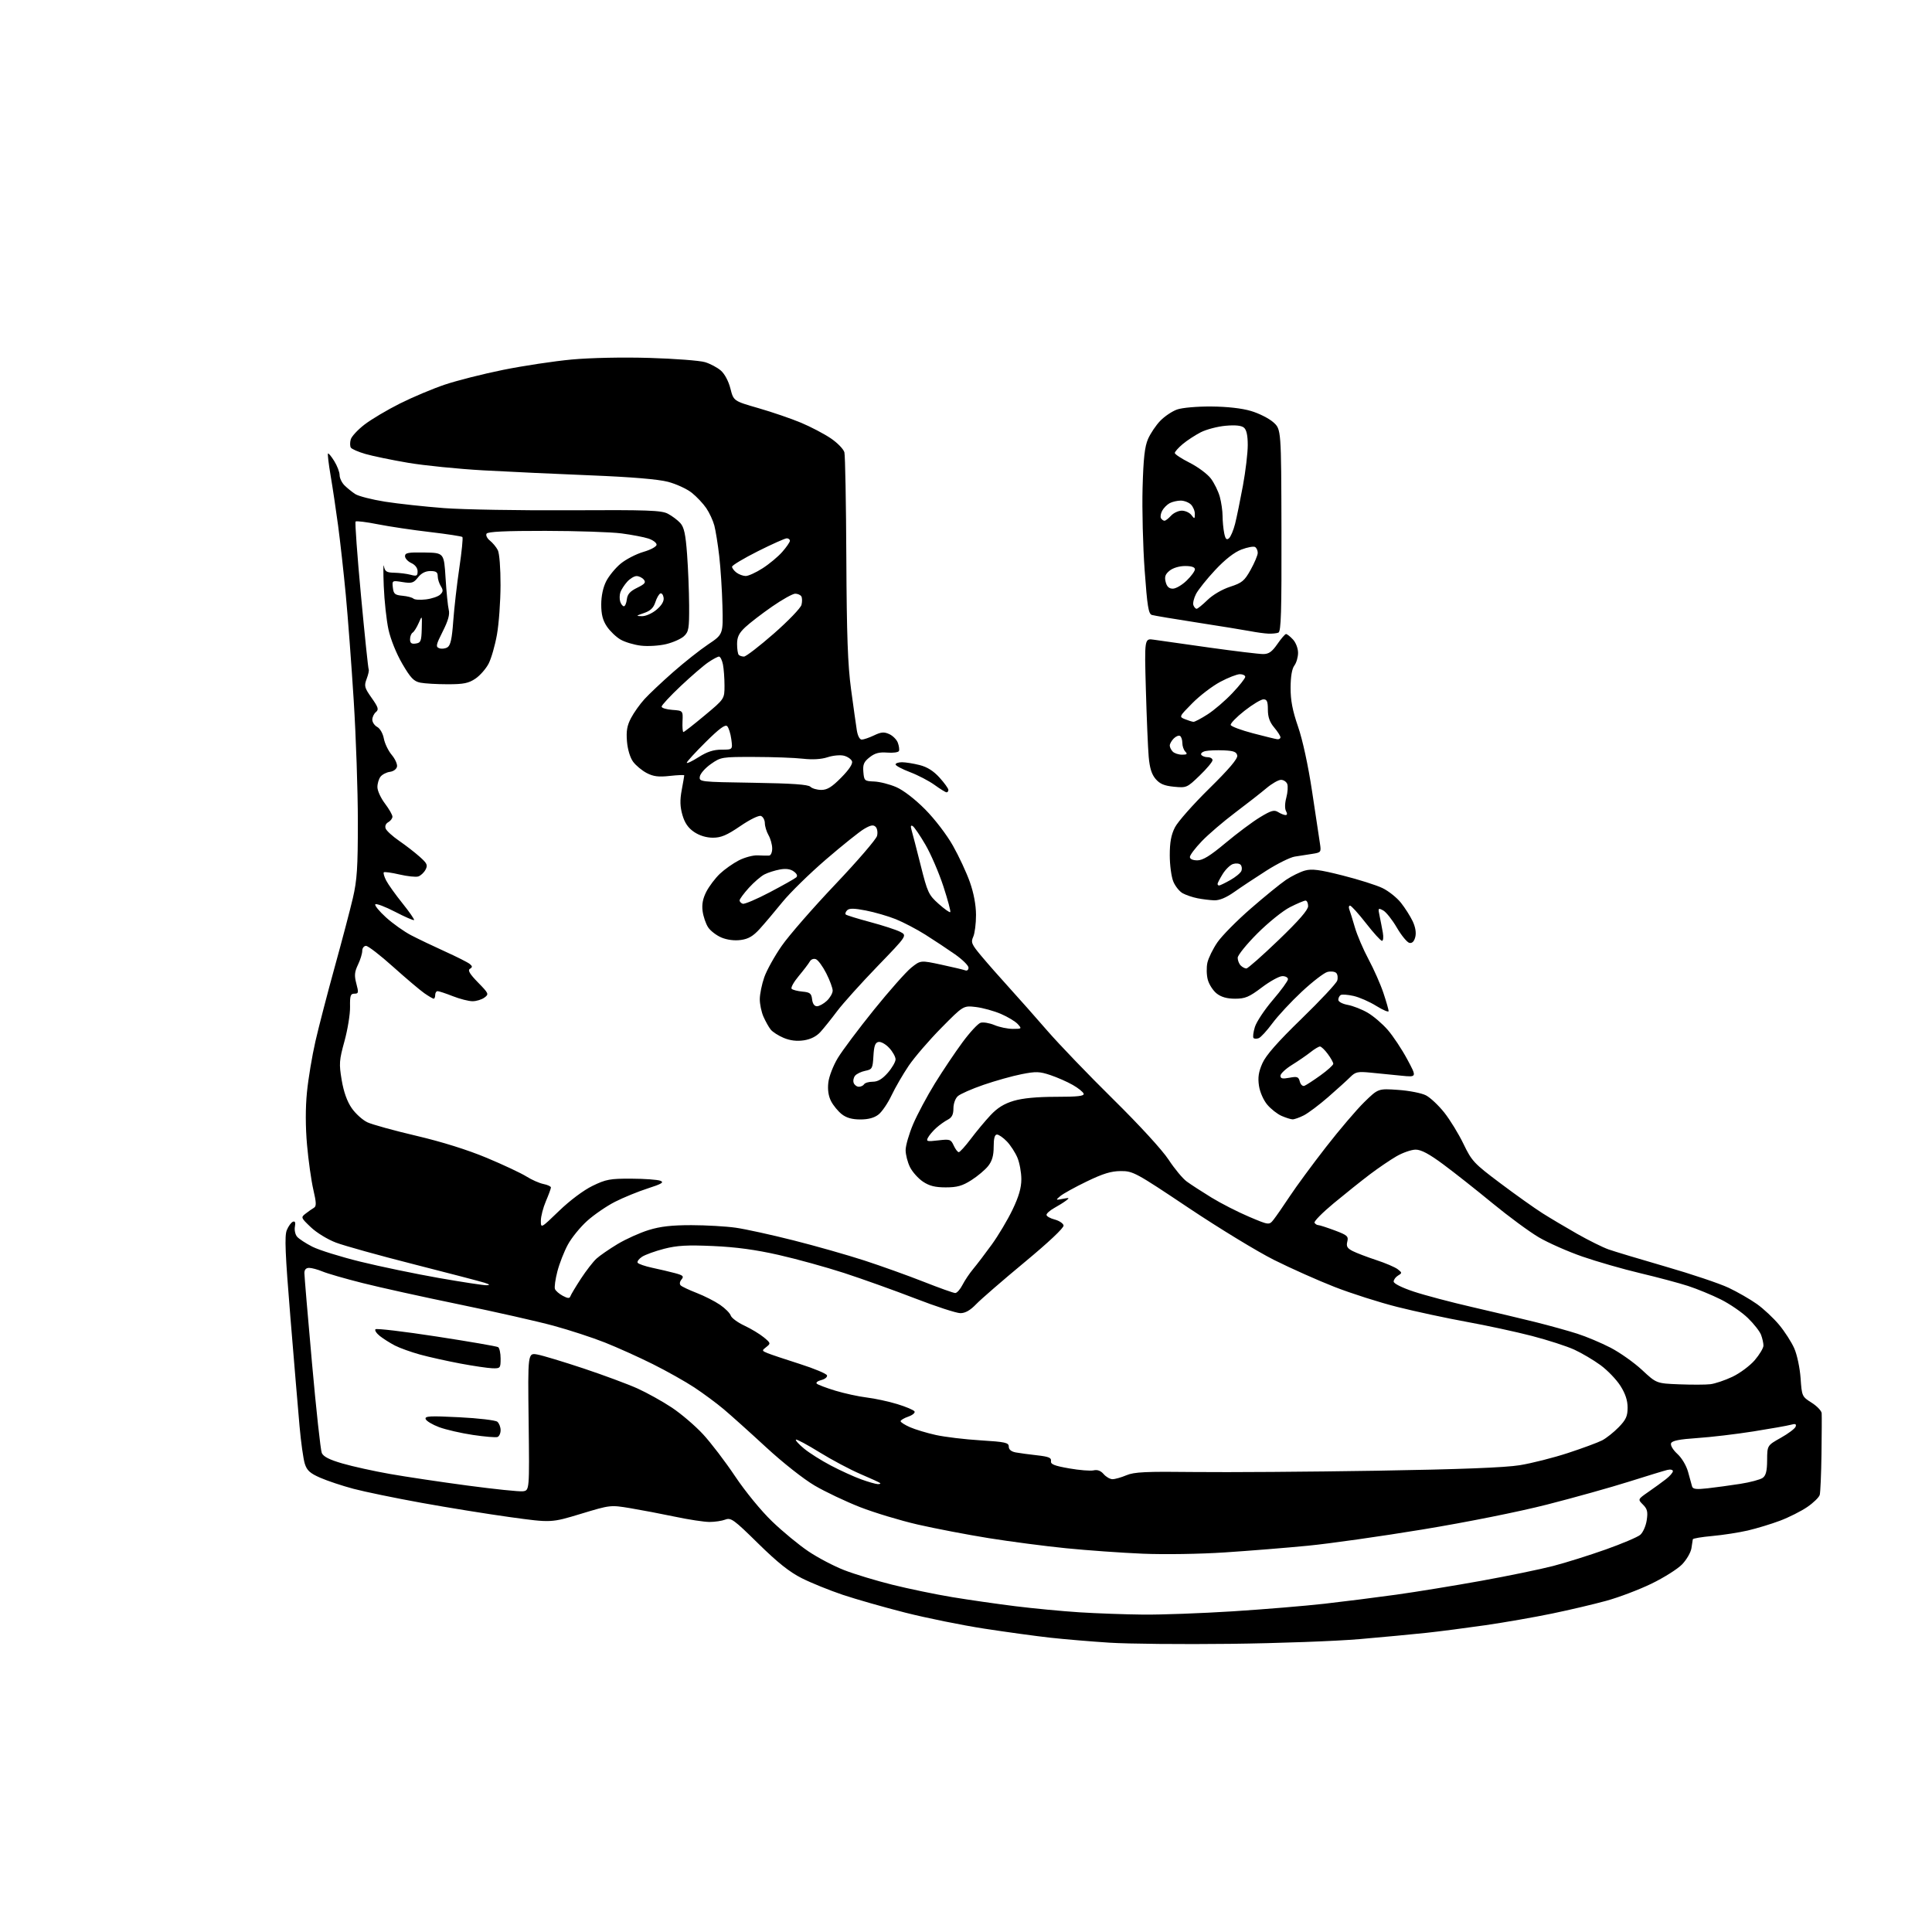 <?xml version="1.0" encoding="UTF-8" standalone="no"?>
<svg 
  version="1.1" 
  xmlns="http://www.w3.org/2000/svg" 
  xmlns:xlink="http://www.w3.org/1999/xlink" 
  xmlns:svg="http://www.w3.org/2000/svg"
  xmlns:rdf="http://www.w3.org/1999/02/22-rdf-syntax-ns#"
  xmlns:cc="http://creativecommons.org/ns#"
  xmlns:dc="http://purl.org/dc/elements/1.1/"
  viewBox="0 0 768 768"
  width="768"
  height="768"
>
<style>svg {background-color: white; }</style>"
<path stroke="none" fill="black" fill-rule="evenodd" d="M489.00,653.45C470.02,653.68 448.43,653.47 441.00,652.99C433.57,652.51 423.00,651.62 417.50,651.01C412.00,650.40 400.22,648.79 391.32,647.42C382.42,646.05 368.25,643.18 359.82,641.04C351.39,638.90 340.23,635.71 335.00,633.96C329.77,632.20 322.46,629.24 318.74,627.37C313.81,624.89 309.11,621.14 301.38,613.55C291.74,604.06 290.57,603.21 288.33,604.06C286.98,604.58 284.15,605.00 282.04,605.00C279.94,605.00 273.78,604.07 268.36,602.92C262.94,601.78 254.93,600.26 250.57,599.53C242.65,598.22 242.63,598.22 230.88,601.78C219.12,605.34 219.12,605.34 202.81,603.09C193.84,601.85 177.95,599.29 167.50,597.39C157.05,595.50 144.90,592.99 140.50,591.82C136.10,590.65 130.19,588.69 127.36,587.45C123.23,585.65 122.02,584.55 121.16,581.85C120.58,580.01 119.64,573.33 119.08,567.00C118.51,560.67 116.88,541.17 115.44,523.67C113.36,498.28 113.07,491.26 114.01,488.99C114.65,487.42 115.75,485.93 116.44,485.66C117.29,485.33 117.54,485.94 117.23,487.60C116.97,488.92 117.35,490.72 118.07,491.58C118.79,492.45 121.54,494.25 124.18,495.59C126.82,496.93 135.39,499.60 143.24,501.53C151.08,503.46 165.14,506.38 174.47,508.02C183.81,509.66 192.36,510.96 193.47,510.91C194.93,510.85 194.66,510.56 192.50,509.88C190.85,509.36 178.25,506.07 164.50,502.57C150.75,499.08 136.83,495.20 133.56,493.96C130.24,492.71 125.82,490.00 123.56,487.84C119.59,484.06 119.54,483.94 121.50,482.42C122.60,481.56 124.08,480.53 124.78,480.12C125.81,479.53 125.77,478.12 124.55,472.88C123.72,469.29 122.60,461.29 122.05,455.10C121.41,447.83 121.40,440.40 122.02,434.17C122.54,428.85 124.06,419.72 125.40,413.88C126.74,408.04 130.19,394.77 133.06,384.38C135.93,374.00 139.18,361.68 140.27,357.00C141.93,349.88 142.26,344.94 142.25,326.50C142.25,314.40 141.51,292.80 140.61,278.50C139.71,264.20 138.29,245.30 137.46,236.50C136.63,227.70 135.25,215.32 134.41,209.00C133.56,202.68 132.22,193.71 131.43,189.09C130.64,184.46 130.17,180.50 130.38,180.29C130.60,180.07 131.72,181.43 132.89,183.32C134.05,185.20 135.00,187.70 135.00,188.87C135.00,190.04 135.87,191.87 136.93,192.93C138.00,194.00 139.92,195.55 141.20,196.39C142.48,197.23 147.80,198.59 153.01,199.42C158.23,200.24 168.80,201.39 176.50,201.98C184.20,202.56 206.70,202.95 226.50,202.84C257.60,202.67 262.91,202.86 265.50,204.22C267.15,205.09 269.37,206.75 270.43,207.92C271.93,209.58 272.53,212.32 273.12,220.28C273.54,225.90 273.91,235.09 273.94,240.71C273.99,249.85 273.78,251.13 271.89,252.89C270.73,253.97 267.53,255.39 264.78,256.05C262.03,256.71 257.54,256.99 254.79,256.66C252.05,256.34 248.39,255.24 246.66,254.23C244.92,253.22 242.49,250.89 241.25,249.05C239.61,246.61 239.00,244.25 239.00,240.31C239.00,236.92 239.73,233.49 240.97,231.06C242.06,228.93 244.64,225.78 246.72,224.06C248.80,222.34 252.86,220.24 255.75,219.39C258.74,218.52 261.00,217.28 261.00,216.51C261.00,215.76 259.54,214.67 257.75,214.08C255.96,213.49 251.12,212.57 247.00,212.03C242.87,211.50 229.29,211.05 216.81,211.03C200.90,211.01 193.91,211.34 193.42,212.14C193.03,212.76 193.62,214.00 194.74,214.89C195.85,215.77 197.27,217.48 197.88,218.68C198.53,219.94 198.99,225.88 198.97,232.68C198.95,239.18 198.31,248.01 197.54,252.29C196.78,256.58 195.29,261.75 194.24,263.79C193.19,265.83 190.84,268.51 189.02,269.75C186.29,271.60 184.34,272.00 177.98,272.00C173.73,272.00 168.83,271.72 167.09,271.37C164.49,270.85 163.22,269.52 159.91,263.85C157.56,259.82 155.28,254.16 154.42,250.23C153.62,246.53 152.78,238.78 152.55,233.00C152.32,227.22 152.35,223.65 152.61,225.05C153.02,227.21 153.65,227.61 156.80,227.67C158.83,227.72 161.74,228.08 163.25,228.49C165.62,229.13 166.00,228.94 166.00,227.10C166.00,225.79 165.03,224.52 163.50,223.82C162.12,223.19 161.00,221.96 161.00,221.09C161.00,219.75 162.27,219.51 168.75,219.63C176.50,219.76 176.50,219.76 177.12,229.78C177.46,235.29 178.03,240.97 178.38,242.40C178.85,244.24 178.16,246.73 175.99,251.02C173.30,256.35 173.14,257.12 174.61,257.68C175.52,258.03 177.00,257.86 177.89,257.30C179.09,256.54 179.67,253.93 180.17,246.89C180.55,241.73 181.63,232.21 182.59,225.75C183.55,219.29 184.10,213.77 183.81,213.47C183.51,213.18 177.70,212.29 170.89,211.49C164.07,210.70 154.77,209.31 150.20,208.41C145.64,207.50 141.65,207.01 141.35,207.32C141.05,207.62 142.01,220.83 143.49,236.67C144.97,252.52 146.35,265.76 146.56,266.09C146.77,266.43 146.41,268.11 145.76,269.83C144.69,272.67 144.86,273.35 147.72,277.41C150.39,281.19 150.65,282.05 149.43,283.06C148.64,283.71 148.00,285.07 148.00,286.09C148.00,287.10 148.88,288.40 149.96,288.98C151.06,289.57 152.21,291.58 152.58,293.58C152.95,295.54 154.35,298.45 155.70,300.06C157.05,301.66 158.00,303.76 157.82,304.73C157.62,305.74 156.41,306.64 154.99,306.82C153.62,307.00 151.94,307.87 151.25,308.76C150.56,309.65 150.01,311.53 150.03,312.94C150.04,314.35 151.39,317.27 153.03,319.43C154.66,321.59 156.00,323.93 156.00,324.63C156.00,325.33 155.26,326.32 154.35,326.83C153.35,327.38 152.94,328.40 153.31,329.37C153.66,330.27 156.07,332.46 158.67,334.25C161.27,336.04 164.95,338.88 166.83,340.57C169.82,343.23 170.12,343.91 169.13,345.75C168.51,346.91 167.21,348.11 166.25,348.41C165.29,348.71 161.93,348.35 158.78,347.62C155.63,346.88 152.84,346.50 152.57,346.76C152.30,347.03 152.73,348.50 153.52,350.03C154.31,351.56 157.21,355.63 159.98,359.07C162.74,362.51 164.82,365.51 164.59,365.74C164.37,365.96 160.97,364.49 157.05,362.45C153.12,360.42 149.59,359.08 149.20,359.48C148.82,359.87 150.72,362.21 153.43,364.67C156.14,367.13 160.64,370.33 163.43,371.78C166.22,373.23 172.29,376.14 176.93,378.24C181.57,380.34 185.98,382.57 186.73,383.19C187.84,384.11 187.85,384.47 186.80,385.12C185.85,385.71 186.71,387.15 190.00,390.53C194.32,394.95 194.42,395.18 192.56,396.56C191.49,397.35 189.37,398.00 187.85,398.00C186.32,398.00 182.79,397.10 180.00,396.00C177.21,394.90 174.49,394.00 173.96,394.00C173.43,394.00 173.00,394.68 173.00,395.50C173.00,396.32 172.73,397.00 172.40,397.00C172.08,397.00 170.39,396.01 168.65,394.80C166.92,393.59 161.34,388.86 156.25,384.30C151.17,379.73 146.33,376.00 145.50,376.00C144.68,376.00 144.00,376.88 144.00,377.97C144.00,379.05 143.24,381.54 142.30,383.49C140.92,386.40 140.80,387.79 141.66,391.03C142.61,394.60 142.54,395.00 140.89,395.00C139.33,395.00 139.07,395.79 139.15,400.25C139.20,403.14 138.20,409.26 136.94,413.86C134.83,421.52 134.73,422.83 135.83,429.36C136.63,434.08 137.98,437.86 139.81,440.50C141.33,442.70 144.14,445.23 146.04,446.13C147.94,447.02 156.70,449.44 165.50,451.50C175.71,453.90 185.84,457.07 193.50,460.27C200.10,463.03 207.20,466.37 209.28,467.68C211.36,468.99 214.39,470.33 216.03,470.66C217.66,470.98 219.00,471.61 219.00,472.04C219.00,472.48 218.10,474.93 217.00,477.50C215.90,480.07 215.00,483.55 215.00,485.25C215.00,488.34 215.00,488.34 222.25,481.34C226.54,477.20 231.95,473.15 235.50,471.42C240.87,468.80 242.49,468.50 251.00,468.54C256.23,468.56 261.40,468.94 262.50,469.37C264.10,470.00 263.09,470.61 257.50,472.41C253.65,473.65 247.78,476.05 244.46,477.74C241.14,479.43 236.17,482.84 233.42,485.31C230.67,487.78 227.22,492.02 225.75,494.73C224.27,497.43 222.40,502.22 221.58,505.36C220.76,508.50 220.32,511.67 220.60,512.40C220.88,513.12 222.28,514.34 223.72,515.11C225.68,516.16 226.43,516.20 226.73,515.30C226.95,514.65 228.84,511.50 230.92,508.30C233.01,505.11 235.79,501.52 237.11,500.32C238.42,499.12 242.20,496.52 245.50,494.53C248.80,492.55 254.36,490.04 257.86,488.96C262.51,487.52 267.06,487.01 274.86,487.02C280.71,487.03 288.65,487.49 292.50,488.04C296.35,488.59 306.67,490.85 315.44,493.07C324.21,495.28 336.88,498.89 343.60,501.07C350.32,503.26 360.92,507.06 367.16,509.52C373.40,511.98 379.05,514.00 379.72,514.00C380.40,514.00 381.70,512.54 382.61,510.75C383.53,508.96 385.45,506.10 386.89,504.39C388.32,502.68 391.64,498.33 394.25,494.72C396.86,491.12 400.57,484.88 402.50,480.86C405.00,475.64 406.00,472.19 406.00,468.75C406.00,466.10 405.30,462.26 404.45,460.22C403.59,458.17 401.71,455.26 400.26,453.75C398.81,452.24 397.04,451.00 396.31,451.00C395.41,451.00 395.00,452.52 395.00,455.87C395.00,459.35 394.38,461.52 392.82,463.50C391.62,465.02 388.61,467.56 386.12,469.14C382.53,471.42 380.46,472.00 375.95,472.00C371.74,472.00 369.43,471.42 366.90,469.73C365.03,468.48 362.71,465.89 361.75,463.98C360.79,462.07 360.00,459.01 360.00,457.20C360.00,455.38 361.35,450.73 362.99,446.86C364.64,443.00 368.53,435.71 371.64,430.67C374.76,425.63 379.69,418.28 382.60,414.34C385.51,410.39 388.74,406.90 389.78,406.57C390.83,406.24 393.31,406.65 395.31,407.48C397.30,408.32 400.59,409.00 402.62,409.00C406.19,409.00 406.25,408.94 404.58,407.09C403.63,406.04 400.61,404.22 397.87,403.04C395.12,401.86 390.64,400.63 387.92,400.30C382.95,399.72 382.95,399.72 374.18,408.61C369.35,413.50 363.53,420.26 361.24,423.63C358.96,427.00 355.88,432.31 354.41,435.41C352.94,438.52 350.61,441.95 349.23,443.03C347.54,444.36 345.19,445.00 342.00,445.00C338.72,445.00 336.46,444.36 334.61,442.91C333.15,441.76 331.24,439.44 330.37,437.75C329.32,435.72 328.94,433.18 329.27,430.34C329.54,427.92 331.22,423.59 333.06,420.55C334.88,417.55 341.34,408.93 347.43,401.38C353.52,393.84 360.17,386.33 362.22,384.68C365.94,381.70 365.94,381.70 374.22,383.48C378.77,384.46 383.06,385.48 383.75,385.74C384.44,386.00 385.00,385.52 385.00,384.66C385.00,383.81 382.55,381.40 379.56,379.31C376.56,377.21 371.29,373.72 367.83,371.54C364.38,369.37 359.07,366.59 356.03,365.37C352.99,364.16 347.66,362.61 344.19,361.94C339.52,361.03 337.59,361.01 336.76,361.84C336.14,362.46 335.88,363.22 336.19,363.52C336.49,363.83 340.86,365.18 345.90,366.53C350.93,367.87 356.31,369.63 357.85,370.42C360.64,371.87 360.64,371.87 348.78,384.14C342.26,390.90 335.05,398.91 332.76,401.96C330.48,405.01 327.50,408.72 326.15,410.21C324.55,411.98 322.26,413.14 319.53,413.55C316.72,413.97 314.10,413.65 311.53,412.58C309.43,411.70 307.09,410.20 306.34,409.24C305.58,408.28 304.30,405.98 303.48,404.13C302.67,402.27 302.01,399.12 302.03,397.13C302.05,395.13 302.84,391.25 303.80,388.50C304.75,385.75 307.87,380.12 310.74,376.00C313.60,371.88 323.17,360.90 331.99,351.61C340.81,342.32 348.31,333.62 348.64,332.28C348.98,330.93 348.73,329.33 348.08,328.68C347.18,327.78 346.11,327.97 343.51,329.50C341.64,330.60 334.80,336.08 328.31,341.67C321.81,347.27 314.02,354.89 311.00,358.62C307.98,362.35 303.92,367.14 302.00,369.26C299.36,372.16 297.49,373.26 294.46,373.66C291.96,374.00 289.05,373.63 286.79,372.69C284.79,371.85 282.41,370.02 281.49,368.62C280.57,367.22 279.59,364.34 279.30,362.21C278.94,359.49 279.38,357.19 280.80,354.42C281.92,352.27 284.33,349.08 286.16,347.34C288.00,345.60 291.39,343.20 293.71,342.01C296.03,340.82 299.40,339.92 301.21,340.02C303.02,340.12 305.06,340.16 305.75,340.10C306.44,340.05 306.98,338.76 306.96,337.25C306.95,335.74 306.29,333.38 305.50,332.00C304.71,330.62 304.05,328.47 304.04,327.22C304.02,325.96 303.33,324.68 302.50,324.36C301.64,324.03 298.13,325.75 294.25,328.40C288.93,332.03 286.63,333.00 283.40,333.00C280.80,333.00 278.07,332.17 275.94,330.74C273.57,329.14 272.20,327.16 271.28,324.00C270.32,320.66 270.24,318.13 270.99,314.08C271.55,311.08 272.00,308.45 272.00,308.22C272.00,307.99 269.41,308.09 266.25,308.44C261.76,308.93 259.75,308.68 257.07,307.29C255.19,306.30 252.75,304.28 251.66,302.79C250.48,301.19 249.49,297.89 249.23,294.72C248.89,290.60 249.26,288.43 250.85,285.42C251.98,283.27 254.39,279.88 256.21,277.89C258.02,275.91 263.10,271.11 267.50,267.24C271.90,263.36 278.19,258.38 281.48,256.17C287.47,252.16 287.47,252.16 287.18,240.83C287.02,234.60 286.45,225.68 285.90,221.00C285.36,216.32 284.48,210.88 283.96,208.90C283.43,206.92 281.99,203.81 280.75,201.99C279.51,200.17 276.93,197.43 275.00,195.89C273.07,194.35 268.80,192.38 265.50,191.52C261.57,190.50 251.03,189.62 235.00,188.97C221.53,188.43 202.28,187.53 192.23,186.98C182.19,186.42 168.69,185.06 162.23,183.97C155.78,182.87 148.16,181.30 145.30,180.47C142.44,179.65 139.81,178.50 139.46,177.93C139.10,177.36 139.09,175.90 139.42,174.69C139.75,173.49 142.24,170.81 144.94,168.74C147.64,166.67 153.95,162.92 158.97,160.41C163.98,157.90 171.98,154.53 176.75,152.92C181.51,151.31 191.95,148.66 199.95,147.04C207.95,145.42 220.26,143.56 227.30,142.91C234.86,142.22 247.56,141.96 258.30,142.28C268.31,142.58 278.19,143.34 280.25,143.96C282.31,144.58 285.14,146.08 286.54,147.30C288.05,148.60 289.61,151.52 290.35,154.45C291.61,159.40 291.61,159.40 301.51,162.25C306.96,163.82 314.58,166.43 318.44,168.05C322.30,169.67 327.62,172.46 330.26,174.25C332.90,176.04 335.33,178.54 335.66,179.81C335.98,181.09 336.33,199.99 336.43,221.81C336.58,252.64 337.00,264.29 338.31,274.00C339.24,280.88 340.26,288.19 340.59,290.25C340.94,292.48 341.73,294.00 342.55,294.00C343.31,294.00 345.51,293.25 347.44,292.33C350.28,290.97 351.43,290.88 353.50,291.82C354.91,292.46 356.44,294.00 356.90,295.24C357.36,296.48 357.57,297.95 357.36,298.51C357.15,299.06 355.06,299.36 352.73,299.17C349.51,298.92 347.80,299.37 345.69,301.03C343.39,302.84 342.95,303.88 343.20,306.86C343.49,310.36 343.66,310.51 347.50,310.66C349.70,310.75 353.64,311.75 356.25,312.88C359.09,314.10 363.71,317.66 367.75,321.73C371.60,325.61 376.36,331.83 378.82,336.20C381.20,340.41 384.23,346.92 385.55,350.68C387.08,355.02 387.97,359.75 387.98,363.70C387.99,367.11 387.49,371.02 386.88,372.37C385.87,374.58 386.21,375.39 390.13,380.06C392.53,382.94 397.51,388.60 401.20,392.65C404.88,396.70 411.70,404.39 416.34,409.75C420.99,415.11 432.78,427.38 442.54,437.00C452.95,447.26 462.05,457.19 464.54,461.00C466.88,464.57 470.12,468.48 471.75,469.67C473.37,470.86 477.80,473.73 481.58,476.05C485.37,478.37 492.07,481.79 496.48,483.66C504.50,487.06 504.50,487.06 506.30,484.78C507.29,483.53 510.18,479.35 512.73,475.50C515.27,471.65 521.73,462.88 527.08,456.00C532.43,449.12 539.29,441.07 542.33,438.10C547.86,432.70 547.86,432.70 555.78,433.25C560.13,433.55 565.11,434.52 566.84,435.42C568.57,436.31 571.85,439.40 574.13,442.27C576.41,445.15 579.85,450.76 581.77,454.75C585.07,461.58 585.92,462.49 596.39,470.35C602.50,474.94 610.04,480.30 613.15,482.27C616.26,484.24 622.50,487.94 627.01,490.51C631.53,493.07 637.09,495.83 639.36,496.64C641.64,497.45 651.87,500.53 662.10,503.49C672.33,506.44 683.59,510.23 687.13,511.90C690.66,513.57 695.73,516.48 698.39,518.37C701.05,520.26 705.03,523.99 707.24,526.65C709.46,529.32 712.16,533.52 713.25,536.00C714.36,538.50 715.47,543.76 715.76,547.82C716.26,555.04 716.33,555.18 720.14,557.59C722.26,558.93 724.06,560.81 724.14,561.76C724.21,562.72 724.18,570.02 724.07,578.00C723.96,585.98 723.64,593.29 723.37,594.25C723.09,595.21 720.88,597.37 718.44,599.04C716.01,600.71 711.13,603.17 707.60,604.50C704.07,605.83 698.30,607.58 694.78,608.40C691.27,609.21 684.92,610.20 680.69,610.58C676.46,610.96 672.96,611.55 672.92,611.89C672.87,612.22 672.62,613.85 672.36,615.50C672.09,617.15 670.44,620.00 668.69,621.83C666.94,623.67 661.45,627.13 656.50,629.53C651.55,631.93 643.45,635.00 638.50,636.35C633.55,637.71 623.88,639.99 617.00,641.41C610.12,642.84 598.20,644.92 590.50,646.04C582.80,647.15 572.23,648.52 567.00,649.08C561.77,649.64 549.85,650.76 540.50,651.57C531.15,652.38 507.98,653.23 489.00,653.45zM454.50,641.83C461.65,641.90 477.62,641.31 490.00,640.53C502.38,639.74 518.80,638.38 526.50,637.51C534.20,636.64 547.02,635.02 555.00,633.91C562.98,632.80 578.23,630.31 588.90,628.38C599.57,626.45 612.40,623.80 617.40,622.50C622.41,621.20 631.80,618.25 638.28,615.95C644.76,613.65 650.94,611.03 652.01,610.13C653.08,609.24 654.24,606.64 654.59,604.36C655.11,600.96 654.84,599.84 653.11,598.11C651.01,596.01 651.01,596.01 655.25,593.06C657.59,591.44 660.74,589.16 662.25,587.98C663.76,586.81 665.00,585.38 665.00,584.81C665.00,584.23 664.00,584.02 662.75,584.33C661.51,584.63 654.65,586.73 647.50,588.99C640.35,591.25 625.73,595.34 615.00,598.08C603.55,601.00 583.12,605.09 565.50,607.99C549.00,610.71 528.52,613.61 520.00,614.44C511.48,615.27 496.62,616.47 487.00,617.10C477.08,617.76 462.90,617.98 454.27,617.62C445.89,617.27 432.16,616.29 423.77,615.45C415.37,614.61 401.52,612.80 393.00,611.43C384.48,610.06 371.81,607.63 364.85,606.04C357.89,604.44 347.54,601.31 341.85,599.09C336.16,596.86 328.05,593.01 323.84,590.54C319.48,587.99 311.13,581.40 304.50,575.28C298.08,569.35 290.50,562.55 287.66,560.16C284.82,557.77 279.57,553.89 276.00,551.53C272.43,549.18 265.00,545.00 259.50,542.26C254.00,539.51 245.45,535.66 240.50,533.69C235.55,531.72 226.32,528.71 220.00,526.99C213.68,525.27 196.80,521.46 182.50,518.51C168.20,515.57 150.91,511.75 144.08,510.02C137.25,508.30 130.11,506.24 128.21,505.44C126.31,504.65 123.91,504.00 122.88,504.00C121.65,504.00 121.00,504.71 121.00,506.06C121.00,507.19 122.36,523.28 124.02,541.81C125.68,560.34 127.43,576.43 127.91,577.57C128.54,579.03 130.91,580.25 136.14,581.76C140.19,582.94 148.68,584.81 155.00,585.92C161.32,587.04 175.20,589.11 185.83,590.53C196.46,591.95 206.36,592.98 207.82,592.81C210.47,592.50 210.47,592.50 210.14,565.12C209.80,537.74 209.80,537.74 213.65,538.45C215.77,538.84 224.03,541.34 232.00,543.99C239.97,546.65 249.61,550.23 253.41,551.94C257.21,553.66 263.36,557.08 267.07,559.54C270.78,562.01 276.35,566.77 279.46,570.13C282.57,573.49 288.32,581.02 292.23,586.87C296.31,592.96 302.59,600.62 306.93,604.79C311.09,608.80 317.59,614.16 321.36,616.69C325.13,619.23 331.54,622.59 335.60,624.16C339.65,625.74 348.27,628.35 354.74,629.96C361.21,631.57 371.90,633.79 378.50,634.88C385.10,635.97 396.42,637.60 403.66,638.50C410.90,639.40 422.38,640.49 429.16,640.92C435.95,641.35 447.35,641.76 454.50,641.83zM678.77,591.63C681.92,591.28 687.76,590.48 691.75,589.86C695.73,589.24 699.76,588.16 700.71,587.47C701.99,586.54 702.44,584.71 702.46,580.40C702.50,574.58 702.50,574.58 707.92,571.54C710.90,569.87 713.55,567.87 713.80,567.10C714.15,566.05 713.67,565.86 711.88,566.37C710.57,566.73 703.88,567.92 697.00,569.01C690.12,570.10 680.07,571.29 674.66,571.65C667.54,572.13 664.67,572.71 664.27,573.73C663.96,574.54 665.04,576.36 666.78,577.95C668.55,579.56 670.35,582.60 671.04,585.12C671.69,587.53 672.41,590.12 672.63,590.89C672.95,591.96 674.34,592.13 678.77,591.63zM348.92,589.96C349.70,589.98 350.13,589.80 349.88,589.55C349.63,589.30 346.11,587.68 342.06,585.96C338.01,584.23 330.68,580.34 325.78,577.31C320.88,574.28 316.65,572.02 316.38,572.28C316.12,572.55 317.59,574.17 319.66,575.87C321.73,577.58 326.53,580.61 330.33,582.60C334.13,584.60 339.54,587.06 342.37,588.08C345.19,589.10 348.14,589.94 348.92,589.96zM442.25,588.00C443.25,588.00 445.74,587.29 447.78,586.43C450.87,585.13 455.45,584.91 475.00,585.15C487.93,585.30 520.33,585.07 547.00,584.64C580.25,584.09 598.21,583.40 604.13,582.44C608.87,581.67 617.50,579.49 623.29,577.59C629.09,575.69 635.20,573.43 636.87,572.57C638.54,571.70 641.50,569.35 643.45,567.35C646.36,564.35 647.00,562.94 647.00,559.54C647.00,556.69 646.10,553.98 644.14,550.89C642.57,548.41 639.02,544.72 636.25,542.68C633.48,540.65 628.77,537.87 625.79,536.50C622.80,535.13 615.21,532.68 608.93,531.05C602.64,529.42 590.98,526.90 583.00,525.45C575.02,524.00 562.65,521.34 555.50,519.54C548.35,517.74 537.10,514.15 530.50,511.57C523.90,508.99 513.10,504.17 506.50,500.87C499.90,497.57 484.62,488.26 472.54,480.19C451.46,466.08 450.38,465.50 445.54,465.52C441.71,465.53 438.47,466.52 432.00,469.65C427.32,471.91 422.60,474.52 421.50,475.45C419.55,477.09 419.58,477.12 422.50,476.55C425.08,476.05 425.26,476.15 423.82,477.23C422.90,477.93 420.77,479.27 419.07,480.20C417.38,481.14 416.00,482.37 416.00,482.92C416.00,483.48 417.46,484.32 419.25,484.78C421.04,485.25 422.63,486.31 422.79,487.14C422.97,488.06 416.90,493.78 407.29,501.75C398.61,508.95 389.95,516.45 388.05,518.42C385.69,520.88 383.72,522.00 381.77,522.00C380.21,522.00 372.08,519.36 363.72,516.12C355.35,512.89 342.65,508.35 335.50,506.02C328.35,503.70 316.65,500.47 309.50,498.85C300.44,496.79 292.56,495.72 283.50,495.32C273.19,494.86 269.16,495.09 264.01,496.41C260.45,497.33 256.49,498.76 255.23,499.58C253.97,500.41 253.18,501.48 253.48,501.96C253.77,502.44 256.38,503.34 259.26,503.96C262.14,504.57 266.22,505.53 268.32,506.09C271.55,506.96 271.95,507.35 270.92,508.60C270.18,509.49 270.05,510.44 270.59,510.97C271.09,511.46 273.98,512.82 277.00,513.99C280.02,515.17 284.17,517.27 286.22,518.68C288.26,520.08 290.18,522.00 290.48,522.95C290.78,523.90 293.22,525.70 295.89,526.95C298.56,528.20 302.04,530.30 303.62,531.61C306.39,533.90 306.43,534.05 304.61,535.46C302.79,536.87 302.81,536.95 305.11,537.90C306.43,538.44 312.19,540.37 317.92,542.19C323.65,544.02 328.52,546.05 328.74,546.72C328.96,547.38 327.95,548.22 326.50,548.59C325.04,548.95 324.22,549.60 324.68,550.03C325.13,550.46 328.44,551.71 332.04,552.81C335.63,553.90 341.26,555.13 344.54,555.53C347.82,555.93 353.29,557.11 356.71,558.16C360.12,559.20 363.19,560.50 363.53,561.05C363.87,561.60 362.77,562.53 361.08,563.12C359.38,563.71 358.00,564.53 358.00,564.95C358.00,565.36 359.69,566.44 361.75,567.34C363.81,568.25 368.43,569.64 372.00,570.43C375.57,571.22 383.56,572.18 389.75,572.56C399.64,573.17 401.00,573.47 401.00,575.05C401.00,576.21 401.97,577.02 403.75,577.36C405.26,577.64 409.10,578.16 412.28,578.51C416.85,579.02 418.00,579.49 417.78,580.77C417.56,582.06 419.05,582.67 425.00,583.71C429.12,584.43 433.51,584.78 434.74,584.49C436.23,584.14 437.57,584.64 438.72,585.98C439.67,587.09 441.26,588.00 442.25,588.00zM197.75,571.23C197.06,571.47 192.68,571.11 188.00,570.41C183.32,569.72 177.29,568.33 174.58,567.33C171.88,566.32 169.46,564.87 169.20,564.09C168.80,562.90 170.89,562.79 182.55,563.38C190.16,563.76 196.97,564.56 197.69,565.16C198.41,565.76 199.00,567.27 199.00,568.52C199.00,569.76 198.44,570.99 197.75,571.23zM679.86,550.25C681.71,550.04 685.67,548.71 688.65,547.30C691.63,545.89 695.63,542.91 697.54,540.69C699.44,538.46 701.00,535.85 701.00,534.89C701.00,533.92 700.57,531.99 700.04,530.60C699.51,529.21 697.16,526.21 694.81,523.94C692.47,521.66 687.62,518.33 684.03,516.54C680.44,514.75 674.58,512.34 671.00,511.18C667.42,510.02 658.88,507.74 652.00,506.11C645.12,504.48 634.77,501.50 629.00,499.50C623.23,497.50 615.44,494.05 611.69,491.85C607.95,489.65 599.66,483.54 593.26,478.28C586.87,473.02 578.08,466.08 573.73,462.86C568.12,458.70 564.94,457.00 562.75,457.00C561.06,457.00 557.61,458.20 555.09,459.66C552.56,461.13 547.80,464.37 544.50,466.87C541.20,469.37 534.78,474.50 530.23,478.27C525.68,482.04 522.22,485.55 522.54,486.07C522.86,486.58 523.52,487.00 524.02,487.00C524.52,487.00 527.45,487.95 530.55,489.10C535.59,490.99 536.10,491.45 535.57,493.57C535.10,495.46 535.54,496.22 537.74,497.33C539.26,498.10 543.47,499.70 547.10,500.90C550.74,502.09 554.56,503.73 555.60,504.53C557.39,505.92 557.40,506.06 555.75,507.05C554.79,507.63 554.00,508.70 554.00,509.44C554.00,510.23 557.28,511.87 561.98,513.43C566.37,514.89 576.82,517.65 585.21,519.58C593.59,521.51 604.97,524.21 610.48,525.58C615.99,526.96 623.42,529.02 627.00,530.17C630.58,531.31 636.53,533.82 640.24,535.74C643.95,537.67 649.57,541.64 652.73,544.58C658.47,549.93 658.47,549.93 667.49,550.29C672.44,550.48 678.01,550.47 679.86,550.25zM195.75,543.91C193.96,543.85 188.22,543.01 183.00,542.03C177.78,541.05 170.57,539.45 167.00,538.47C163.43,537.49 158.93,535.87 157.00,534.88C155.07,533.88 152.38,532.18 151.01,531.10C149.65,530.02 148.86,528.81 149.26,528.40C149.67,528.00 160.58,529.29 173.51,531.28C186.44,533.27 197.47,535.17 198.01,535.51C198.55,535.84 199.00,537.89 199.00,540.06C199.00,543.86 198.88,544.00 195.75,543.91zM381.13,458.00C381.57,458.00 383.71,455.64 385.89,452.75C388.06,449.86 391.58,445.63 393.71,443.35C396.48,440.39 399.13,438.74 402.97,437.60C406.54,436.54 412.22,436.00 419.76,436.00C428.44,436.00 431.07,435.70 430.76,434.75C430.53,434.06 428.58,432.49 426.42,431.27C424.27,430.04 420.28,428.28 417.56,427.37C413.23,425.92 411.80,425.87 406.06,427.01C402.45,427.72 395.68,429.62 391.00,431.23C386.32,432.84 381.71,434.87 380.75,435.74C379.75,436.63 379.00,438.73 379.00,440.62C379.00,443.04 378.40,444.24 376.75,445.09C375.51,445.73 373.45,447.21 372.16,448.37C370.87,449.54 369.40,451.27 368.90,452.20C368.07,453.74 368.48,453.85 372.95,453.32C377.60,452.77 378.00,452.90 379.12,455.37C379.78,456.81 380.68,458.00 381.13,458.00zM513.80,444.96C513.08,444.94 511.13,444.32 509.45,443.59C507.77,442.86 505.21,440.85 503.76,439.13C502.24,437.32 500.84,434.13 500.46,431.61C499.97,428.31 500.30,426.10 501.82,422.67C503.23,419.48 507.86,414.22 517.38,404.97C524.83,397.74 531.21,390.92 531.56,389.81C531.91,388.70 531.74,387.34 531.17,386.77C530.61,386.21 529.04,386.02 527.68,386.36C526.33,386.70 521.74,390.24 517.48,394.21C513.22,398.19 507.96,403.85 505.79,406.78C503.62,409.72 501.19,412.37 500.38,412.68C499.57,412.99 498.64,412.97 498.30,412.63C497.96,412.29 498.20,410.32 498.83,408.26C499.47,406.19 502.68,401.35 505.98,397.50C509.28,393.65 511.98,389.94 511.99,389.25C511.99,388.56 510.99,388.01 509.75,388.03C508.51,388.04 504.83,390.07 501.58,392.53C496.52,396.35 494.97,397.00 490.96,397.00C487.75,397.00 485.45,396.35 483.67,394.95C482.24,393.83 480.65,391.38 480.13,389.50C479.61,387.63 479.54,384.56 479.96,382.67C480.39,380.79 482.18,377.14 483.95,374.57C485.72,372.00 491.66,365.98 497.16,361.20C502.66,356.41 508.98,351.27 511.21,349.76C513.45,348.25 516.83,346.59 518.74,346.06C521.50,345.30 524.52,345.69 533.69,348.01C540.01,349.60 547.15,351.86 549.57,353.03C551.98,354.20 555.28,356.83 556.89,358.86C558.51,360.90 560.60,364.19 561.55,366.18C562.64,368.48 563.03,370.76 562.60,372.46C562.16,374.22 561.37,375.02 560.28,374.82C559.37,374.64 557.12,371.92 555.28,368.77C553.44,365.61 550.98,362.52 549.82,361.90C547.81,360.83 547.74,360.94 548.42,364.14C548.81,365.99 549.38,368.96 549.70,370.75C550.01,372.54 549.86,374.00 549.36,374.00C548.86,374.00 546.00,370.85 543.00,367.00C540.00,363.15 537.15,360.00 536.66,360.00C536.18,360.00 536.05,360.69 536.38,361.54C536.70,362.38 537.70,365.59 538.59,368.66C539.48,371.73 541.93,377.45 544.03,381.37C546.13,385.29 548.79,391.30 549.93,394.72C551.07,398.14 552.00,401.38 552.00,401.93C552.00,402.47 549.80,401.55 547.11,399.88C544.42,398.20 540.34,396.41 538.04,395.90C535.75,395.38 533.45,395.22 532.94,395.54C532.42,395.86 532.00,396.72 532.00,397.45C532.00,398.20 533.64,399.08 535.75,399.46C537.81,399.84 541.37,401.23 543.65,402.56C545.93,403.88 549.53,406.96 551.65,409.40C553.77,411.84 557.24,417.07 559.37,421.03C563.24,428.22 563.24,428.22 557.12,427.61C553.75,427.28 548.32,426.73 545.05,426.41C539.71,425.88 538.85,426.06 536.74,428.16C535.45,429.45 531.49,433.03 527.95,436.12C524.40,439.21 520.06,442.47 518.30,443.37C516.54,444.27 514.51,444.98 513.80,444.96zM341.41,432.00C342.22,432.00 343.16,431.55 343.50,431.00C343.84,430.45 345.39,430.00 346.96,430.00C348.95,430.00 350.71,428.95 352.90,426.47C354.60,424.52 356.00,422.11 356.00,421.11C356.00,420.11 354.87,418.07 353.48,416.58C352.10,415.08 350.19,414.01 349.23,414.19C347.90,414.44 347.43,415.73 347.20,419.80C346.91,424.73 346.71,425.11 343.97,425.66C342.36,425.98 340.53,426.86 339.91,427.61C339.29,428.36 339.04,429.66 339.36,430.49C339.68,431.32 340.60,432.00 341.41,432.00zM518.53,431.63C519.23,431.36 522.10,429.49 524.90,427.48C527.71,425.46 530.00,423.39 530.00,422.87C530.00,422.35 529.02,420.59 527.81,418.96C526.61,417.33 525.21,416.00 524.71,416.00C524.20,416.00 522.51,417.01 520.96,418.25C519.40,419.49 516.07,421.77 513.56,423.33C511.05,424.88 509.00,426.82 509.00,427.62C509.00,428.76 509.79,428.94 512.56,428.42C515.66,427.84 516.20,428.03 516.69,429.93C517.01,431.15 517.82,431.90 518.53,431.63zM324.75,400.00C325.64,400.00 327.41,399.02 328.69,397.83C329.96,396.63 331.00,394.81 331.00,393.79C331.00,392.77 329.86,389.68 328.46,386.92C327.06,384.16 325.21,381.63 324.34,381.30C323.43,380.95 322.38,381.35 321.89,382.24C321.41,383.09 319.42,385.70 317.46,388.05C315.51,390.39 314.26,392.65 314.70,393.08C315.14,393.51 317.07,394.00 319.00,394.18C321.98,394.45 322.55,394.91 322.82,397.25C323.02,398.99 323.73,400.00 324.75,400.00zM495.45,384.99C496.03,384.99 501.79,379.90 508.25,373.69C516.28,365.98 520.00,361.71 520.00,360.20C520.00,358.99 519.54,358.00 518.97,358.00C518.40,358.00 515.63,359.17 512.81,360.60C509.99,362.02 504.16,366.72 499.84,371.04C495.53,375.35 492.00,379.72 492.00,380.74C492.00,381.76 492.54,383.14 493.20,383.80C493.86,384.46 494.87,385.00 495.45,384.99zM377.75,362.58C378.00,362.33 376.76,357.71 375.00,352.31C373.23,346.92 370.03,339.48 367.88,335.80C365.73,332.11 363.46,328.78 362.83,328.39C362.03,327.90 361.90,328.41 362.39,330.09C362.78,331.42 364.40,337.68 365.99,344.00C368.69,354.77 369.14,355.74 373.09,359.27C375.40,361.34 377.50,362.83 377.75,362.58zM306.00,354.69C311.23,351.94 315.95,349.28 316.50,348.78C317.15,348.19 316.82,347.36 315.55,346.43C314.23,345.46 312.44,345.19 310.05,345.63C308.10,345.98 305.34,346.85 303.92,347.57C302.51,348.28 299.70,350.70 297.67,352.94C295.65,355.18 294.00,357.42 294.00,357.92C294.00,358.42 294.56,359.02 295.25,359.26C295.94,359.49 300.77,357.44 306.00,354.69zM482.64,357.89C480.91,357.82 477.93,357.46 476.00,357.07C474.07,356.69 471.45,355.80 470.17,355.10C468.88,354.41 467.19,352.31 466.42,350.45C465.64,348.59 465.00,343.88 465.00,339.99C465.00,334.82 465.55,331.83 467.06,328.88C468.20,326.65 474.31,319.73 480.65,313.50C488.57,305.71 492.07,301.59 491.83,300.33C491.55,298.89 490.42,298.45 486.49,298.28C483.74,298.16 480.47,298.29 479.21,298.56C477.95,298.84 477.19,299.50 477.52,300.03C477.85,300.56 478.99,301.00 480.06,301.00C481.13,301.00 482.00,301.53 482.00,302.18C482.00,302.83 479.70,305.59 476.88,308.30C471.87,313.13 471.66,313.22 466.69,312.74C462.84,312.37 461.08,311.63 459.39,309.67C457.80,307.82 457.01,305.30 456.62,300.79C456.32,297.33 455.82,285.33 455.50,274.11C454.93,253.73 454.93,253.73 458.71,254.30C460.80,254.62 470.76,256.03 480.86,257.44C490.95,258.85 500.52,260.00 502.12,260.00C504.37,260.00 505.63,259.11 507.76,256.04C509.27,253.86 510.82,252.06 511.21,252.04C511.60,252.02 512.84,252.98 513.96,254.19C515.11,255.42 516.00,257.74 516.00,259.50C516.00,261.21 515.34,263.49 514.53,264.56C513.58,265.81 513.05,268.92 513.03,273.34C513.01,278.40 513.78,282.43 515.99,288.84C517.81,294.09 520.00,304.19 521.56,314.50C522.97,323.85 524.38,333.16 524.68,335.18C525.23,338.78 525.16,338.88 521.62,339.43C519.63,339.74 516.51,340.23 514.69,340.51C512.88,340.79 507.81,343.30 503.44,346.08C499.07,348.86 493.31,352.68 490.64,354.57C487.39,356.86 484.73,357.96 482.64,357.89zM484.61,352.00C484.95,352.00 486.96,351.03 489.07,349.84C491.18,348.65 493.17,347.00 493.49,346.17C493.80,345.34 493.65,344.25 493.13,343.73C492.62,343.22 491.28,343.09 490.15,343.45C489.02,343.81 487.18,345.60 486.05,347.42C484.92,349.24 484.00,351.02 484.00,351.37C484.00,351.72 484.28,352.00 484.61,352.00zM475.96,342.00C478.15,342.00 481.05,340.21 487.21,335.06C491.77,331.25 497.91,326.66 500.85,324.88C505.31,322.17 506.50,321.83 508.08,322.82C509.12,323.47 510.45,324.00 511.04,324.00C511.71,324.00 511.78,323.42 511.21,322.41C510.68,321.47 510.73,319.30 511.33,317.07C511.88,315.00 512.05,312.56 511.70,311.65C511.35,310.74 510.23,310.00 509.21,310.00C508.19,310.00 505.59,311.49 503.43,313.31C501.27,315.13 495.68,319.51 491.00,323.03C486.32,326.56 480.36,331.66 477.75,334.38C475.14,337.09 473.00,339.92 473.00,340.66C473.00,341.48 474.15,342.00 475.96,342.00zM376.25,314.96C375.84,314.94 373.70,313.61 371.50,312.02C369.30,310.43 364.91,308.14 361.75,306.94C358.59,305.74 356.00,304.36 356.00,303.88C356.00,303.40 357.15,303.00 358.56,303.00C359.96,303.00 363.11,303.50 365.55,304.12C368.58,304.88 371.08,306.46 373.49,309.12C375.42,311.26 377.00,313.45 377.00,314.00C377.00,314.55 376.66,314.98 376.25,314.96zM326.49,314.00C328.86,314.00 330.69,312.86 334.42,309.08C337.56,305.89 339.06,303.61 338.68,302.61C338.35,301.76 336.90,300.76 335.45,300.40C334.01,300.04 331.09,300.31 328.98,301.01C326.48,301.83 323.05,302.04 319.15,301.60C315.86,301.22 307.20,300.91 299.90,300.90C286.92,300.87 286.56,300.93 282.57,303.73C280.33,305.30 278.36,307.54 278.19,308.71C277.89,310.80 278.13,310.83 299.39,311.16C314.88,311.41 321.25,311.85 322.15,312.75C322.84,313.44 324.79,314.00 326.49,314.00zM277.70,300.98C281.09,298.83 283.62,298.00 286.83,298.00C291.26,298.00 291.26,298.00 290.71,293.88C290.41,291.61 289.67,289.27 289.07,288.67C288.28,287.88 285.90,289.64 280.49,295.01C276.37,299.10 273.00,302.79 273.00,303.20C273.00,303.62 275.11,302.62 277.70,300.98zM469.90,300.00C471.84,300.00 472.13,299.73 471.20,298.80C470.54,298.14 470.00,296.59 470.00,295.36C470.00,294.13 469.59,292.86 469.08,292.55C468.57,292.24 467.45,292.69 466.58,293.56C465.71,294.43 465.00,295.70 465.00,296.37C465.00,297.05 465.54,298.14 466.20,298.80C466.86,299.46 468.52,300.00 469.90,300.00zM507.75,293.86C508.44,293.94 509.00,293.58 509.00,293.08C509.00,292.57 507.88,290.82 506.50,289.18C504.72,287.07 504.00,285.03 504.00,282.11C504.00,278.86 503.63,278.00 502.25,278.00C501.29,278.00 497.88,280.05 494.69,282.56C491.49,285.07 489.04,287.61 489.23,288.20C489.43,288.79 493.40,290.27 498.05,291.49C502.70,292.71 507.06,293.78 507.75,293.86zM271.66,291.00C271.96,291.00 275.76,288.04 280.10,284.41C288.00,277.83 288.00,277.83 288.00,272.54C288.00,269.63 287.72,265.84 287.38,264.12C287.03,262.41 286.33,261.00 285.82,261.00C285.31,261.00 283.38,262.03 281.53,263.29C279.67,264.55 274.75,268.80 270.58,272.73C266.41,276.67 263.00,280.34 263.00,280.89C263.00,281.44 264.91,282.02 267.25,282.19C271.50,282.50 271.50,282.50 271.31,286.75C271.21,289.09 271.37,291.00 271.66,291.00zM474.41,286.94C474.91,286.97 477.45,285.64 480.04,283.97C482.64,282.31 487.07,278.51 489.88,275.53C492.70,272.56 495.00,269.64 495.00,269.06C495.00,268.48 494.05,268.00 492.89,268.00C491.73,268.00 488.20,269.37 485.06,271.05C481.91,272.73 476.92,276.54 473.98,279.52C468.66,284.91 468.65,284.93 471.07,285.90C472.41,286.44 473.91,286.90 474.41,286.94zM295.75,261.00C296.53,261.00 301.86,256.89 307.60,251.87C313.33,246.85 318.29,241.70 318.61,240.42C318.93,239.15 318.89,237.64 318.54,237.06C318.18,236.48 317.08,236.00 316.10,236.00C315.12,236.00 310.98,238.31 306.91,241.13C302.83,243.96 298.04,247.65 296.25,249.33C293.74,251.69 293.00,253.22 293.00,256.03C293.00,258.03 293.30,259.97 293.67,260.33C294.03,260.70 294.97,261.00 295.75,261.00zM165.25,255.82C167.25,255.54 167.52,254.89 167.65,250.00C167.80,244.51 167.79,244.51 166.43,247.67C165.67,249.42 164.59,251.13 164.03,251.48C163.46,251.83 163.00,253.02 163.00,254.13C163.00,255.64 163.56,256.06 165.25,255.82zM504.17,251.88C502.70,251.82 499.48,251.38 497.00,250.90C494.52,250.43 485.07,248.90 476.00,247.49C466.93,246.09 458.77,244.72 457.88,244.45C456.54,244.03 456.05,241.01 455.02,226.72C454.33,217.25 453.96,202.53 454.19,194.00C454.52,182.17 455.03,177.55 456.36,174.50C457.32,172.30 459.51,169.05 461.23,167.27C462.95,165.49 465.96,163.47 467.93,162.78C469.95,162.07 475.85,161.55 481.50,161.59C487.80,161.64 493.64,162.29 497.27,163.37C500.45,164.30 504.45,166.33 506.17,167.86C509.30,170.66 509.30,170.66 509.40,210.82C509.48,243.40 509.25,251.07 508.17,251.49C507.44,251.77 505.64,251.95 504.17,251.88zM255.17,244.94C256.67,244.98 259.23,243.84 260.98,242.37C263.02,240.65 264.00,239.00 263.80,237.62C263.64,236.45 263.05,235.68 262.50,235.91C261.95,236.13 261.05,237.70 260.50,239.41C259.77,241.65 258.54,242.83 256.00,243.69C252.76,244.80 252.70,244.89 255.17,244.94zM475.68,242.00C476.08,242.00 478.03,240.42 480.00,238.50C482.09,236.46 485.85,234.26 488.98,233.25C493.73,231.71 494.69,230.91 497.15,226.50C498.68,223.75 499.95,220.74 499.97,219.81C499.99,218.88 499.52,217.82 498.92,217.45C498.33,217.09 495.88,217.54 493.48,218.45C490.64,219.54 487.01,222.37 483.07,226.58C479.75,230.13 476.32,234.42 475.44,236.11C474.57,237.80 474.10,239.81 474.40,240.59C474.69,241.37 475.27,242.00 475.68,242.00zM248.00,241.00C248.48,241.00 249.01,239.76 249.18,238.25C249.42,236.21 250.47,235.02 253.29,233.65C256.35,232.15 256.85,231.53 255.92,230.40C255.28,229.63 253.99,229.00 253.05,229.00C252.12,229.00 250.44,230.01 249.32,231.25C248.21,232.49 247.00,234.35 246.63,235.39C246.26,236.43 246.22,238.12 246.54,239.14C246.87,240.16 247.52,241.00 248.00,241.00zM169.34,238.27C171.63,237.99 174.17,237.13 174.98,236.36C176.18,235.23 176.23,234.60 175.23,233.00C174.55,231.91 174.00,230.12 174.00,229.01C174.00,227.45 173.34,227.00 171.07,227.00C169.13,227.00 167.47,227.85 166.16,229.53C164.41,231.75 163.68,231.97 160.01,231.38C155.88,230.72 155.84,230.74 156.17,233.61C156.46,236.11 156.97,236.54 160.00,236.82C161.93,237.00 163.88,237.51 164.34,237.96C164.81,238.42 167.06,238.55 169.34,238.27zM466.22,234.00C467.42,234.00 469.89,232.56 471.70,230.80C473.52,229.05 475.00,227.02 475.00,226.30C475.00,225.46 473.64,225.00 471.11,225.00C468.83,225.00 466.29,225.76 464.96,226.83C463.21,228.25 462.85,229.27 463.37,231.33C463.84,233.20 464.69,234.00 466.22,234.00zM296.41,228.97C297.46,228.99 300.49,227.61 303.13,225.91C305.78,224.22 309.31,221.28 310.97,219.38C312.64,217.48 314.00,215.50 314.00,214.97C314.00,214.43 313.44,214.00 312.75,213.99C312.06,213.99 306.89,216.30 301.25,219.13C295.61,221.97 291.00,224.73 291.00,225.28C291.00,225.83 291.79,226.88 292.75,227.61C293.71,228.34 295.36,228.95 296.41,228.97zM488.52,213.99C489.21,213.41 490.31,210.82 490.97,208.22C491.62,205.62 493.02,198.80 494.08,193.06C495.14,187.31 496.00,180.06 496.00,176.93C496.00,173.07 495.51,170.84 494.48,169.99C493.46,169.14 491.06,168.90 487.16,169.25C483.97,169.54 479.54,170.71 477.31,171.84C475.09,172.98 471.86,175.09 470.13,176.54C468.41,177.99 467.00,179.58 467.00,180.07C467.00,180.57 469.67,182.32 472.94,183.97C476.20,185.62 479.98,188.43 481.34,190.23C482.69,192.03 484.30,195.30 484.90,197.50C485.50,199.70 485.99,203.13 485.99,205.12C486.00,207.12 486.28,210.16 486.63,211.89C487.10,214.27 487.56,214.78 488.52,213.99zM462.90,207.00C463.34,207.00 464.50,206.10 465.50,205.00C466.50,203.90 468.43,203.00 469.79,203.00C471.16,203.00 472.88,203.79 473.61,204.75C474.84,206.38 474.94,206.35 474.97,204.32C474.99,203.12 474.29,201.44 473.43,200.57C472.56,199.71 470.73,199.00 469.36,199.00C467.99,199.00 466.01,199.46 464.96,200.02C463.91,200.59 462.56,201.94 461.98,203.04C461.39,204.14 461.18,205.48 461.51,206.02C461.85,206.56 462.47,207.00 462.90,207.00z" />

</svg>
